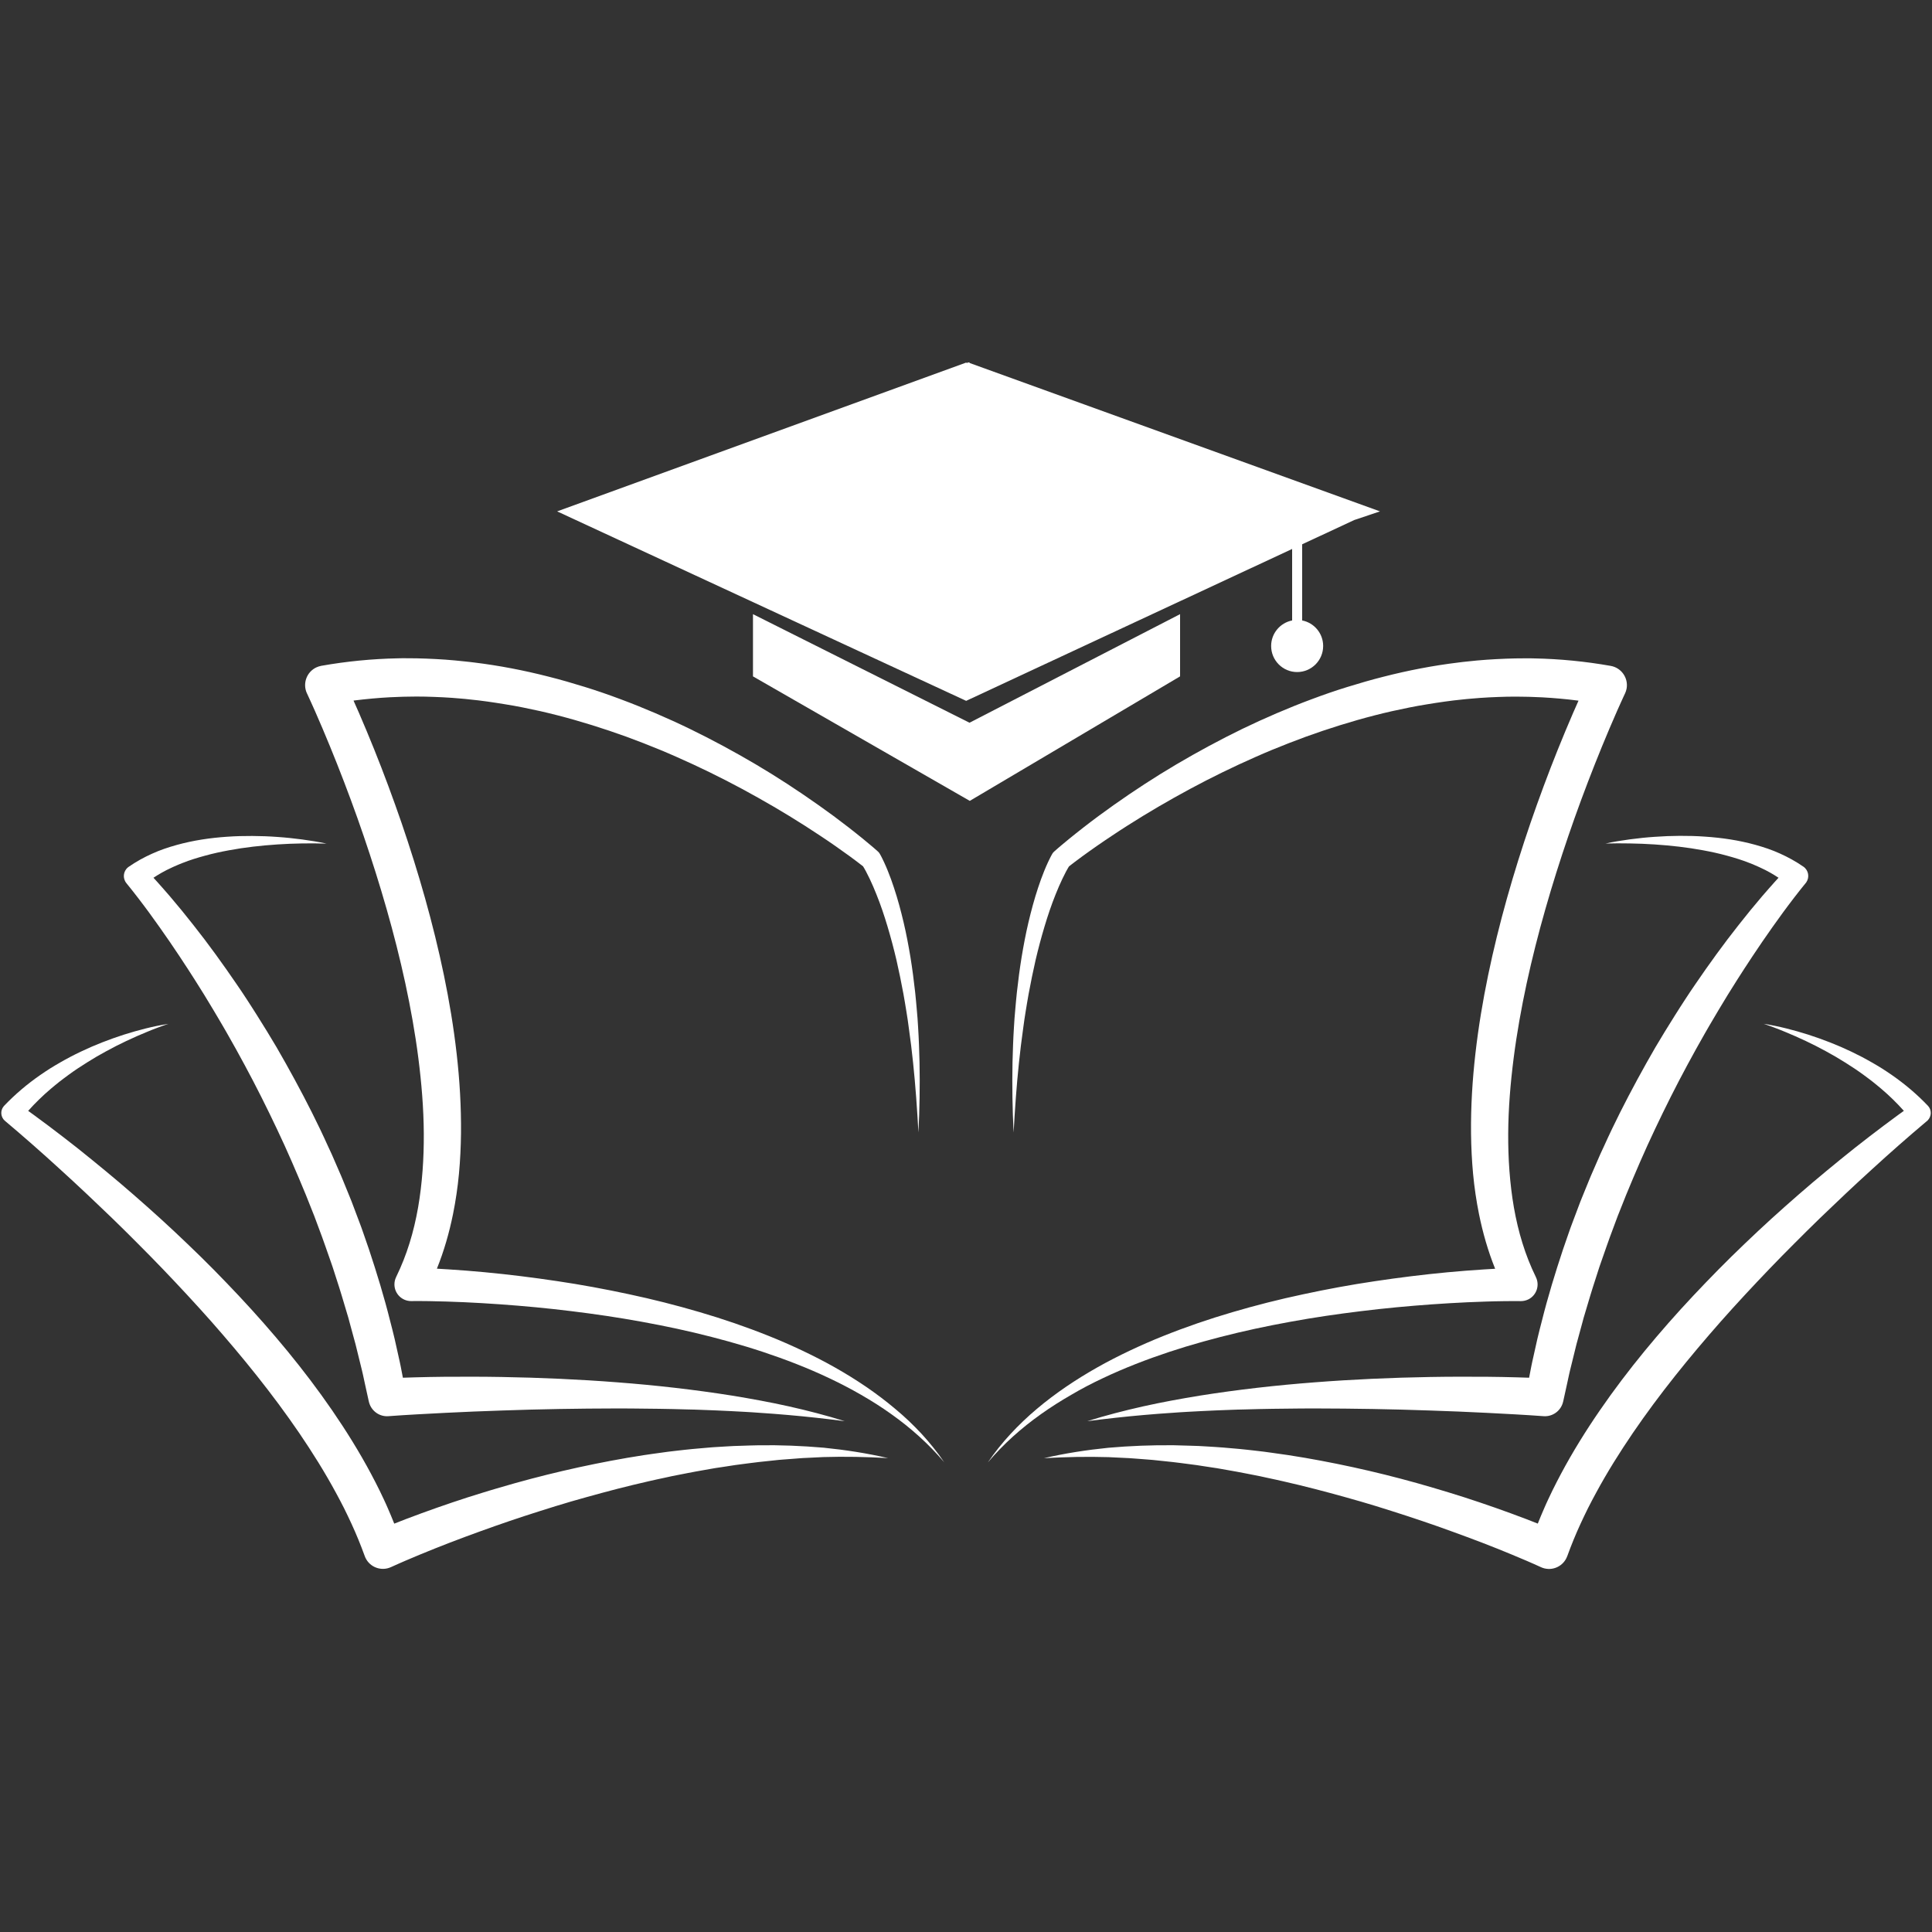 <svg xmlns="http://www.w3.org/2000/svg" xmlns:xlink="http://www.w3.org/1999/xlink" width="500" zoomAndPan="magnify" viewBox="0 0 375 375" height="500" preserveAspectRatio="xMidYMid meet" version="1.0"><rect x="0" y="0" width="375" height="375" fill="#333333" stroke="none"/><defs><clipPath id="e1949055e2"><path d="M 108 70.312 L 268 70.312 L 268 156 L 108 156 Z M 108 70.312 " clip-rule="nonzero"/></clipPath></defs><path fill="#ffffff" d="M 178.879 278.309 C 180.473 280.043 181.949 281.879 183.27 283.824 C 180.242 280.246 176.742 277.133 172.961 274.453 C 171.074 273.102 169.117 271.871 167.109 270.715 C 165.105 269.562 163.059 268.496 160.969 267.512 C 156.797 265.531 152.48 263.867 148.102 262.41 C 143.719 260.957 139.254 259.742 134.762 258.668 C 130.266 257.602 125.719 256.723 121.164 255.961 C 116.602 255.203 112.02 254.602 107.422 254.09 C 102.82 253.59 98.215 253.215 93.602 252.941 C 91.293 252.809 88.984 252.695 86.68 252.629 C 85.527 252.59 84.371 252.562 83.227 252.547 L 81.504 252.531 L 80.648 252.531 L 79.816 252.539 C 78.035 252.555 76.574 251.113 76.559 249.328 C 76.551 248.816 76.672 248.328 76.875 247.902 L 76.918 247.805 C 77.938 245.711 78.801 243.527 79.496 241.277 C 80.199 239.027 80.738 236.715 81.152 234.367 C 81.562 232.02 81.84 229.633 82.02 227.234 C 82.199 224.832 82.273 222.418 82.258 219.984 C 82.23 215.133 81.824 210.254 81.203 205.387 C 80.582 200.523 79.707 195.672 78.672 190.848 C 77.625 186.023 76.41 181.227 75.047 176.465 C 73.691 171.699 72.191 166.965 70.59 162.27 C 68.988 157.574 67.258 152.914 65.43 148.293 C 64.516 145.98 63.57 143.688 62.605 141.406 C 62.117 140.266 61.633 139.125 61.129 137.992 L 60.371 136.305 L 59.992 135.473 L 59.617 134.66 L 59.578 134.586 C 58.695 132.688 59.512 130.422 61.414 129.535 C 61.715 129.395 62.043 129.297 62.359 129.234 C 67.258 128.367 72.215 127.879 77.172 127.781 C 77.797 127.766 78.41 127.75 79.031 127.766 L 80.891 127.781 C 82.125 127.824 83.359 127.84 84.598 127.922 C 85.211 127.961 85.832 127.984 86.445 128.035 L 88.289 128.188 C 88.902 128.238 89.52 128.305 90.133 128.375 L 91.055 128.473 L 91.969 128.582 C 96.859 129.176 101.699 130.113 106.445 131.328 C 108.828 131.922 111.172 132.613 113.508 133.332 C 115.848 134.055 118.152 134.855 120.438 135.711 C 122.723 136.559 124.984 137.473 127.227 138.434 C 129.465 139.395 131.676 140.398 133.859 141.457 C 138.227 143.582 142.504 145.891 146.676 148.352 C 150.848 150.812 154.902 153.469 158.855 156.262 C 160.836 157.656 162.781 159.098 164.691 160.582 C 165.652 161.324 166.594 162.082 167.539 162.848 C 168.012 163.23 168.473 163.621 168.938 164.012 L 169.637 164.602 L 170.348 165.227 L 170.398 165.27 C 170.527 165.383 170.641 165.52 170.73 165.66 C 170.848 165.863 170.91 165.977 170.992 166.125 L 171.207 166.547 C 171.352 166.824 171.477 167.094 171.605 167.371 C 171.859 167.918 172.094 168.465 172.316 169.016 C 172.758 170.109 173.164 171.211 173.523 172.324 C 174.258 174.535 174.855 176.773 175.387 179.016 C 175.914 181.258 176.34 183.516 176.715 185.773 C 177.082 188.039 177.379 190.305 177.629 192.57 C 177.734 193.711 177.867 194.844 177.949 195.977 L 178.094 197.68 L 178.203 199.383 C 178.348 201.656 178.422 203.93 178.48 206.203 C 178.57 210.75 178.496 215.289 178.266 219.812 C 178.016 215.289 177.703 210.773 177.23 206.277 C 176.992 204.035 176.73 201.793 176.406 199.562 L 176.176 197.891 L 175.914 196.227 C 175.746 195.113 175.539 194.004 175.352 192.902 C 174.938 190.695 174.496 188.492 173.996 186.316 C 173.484 184.141 172.91 181.977 172.273 179.848 C 171.637 177.719 170.93 175.609 170.105 173.574 C 169.703 172.555 169.27 171.551 168.805 170.574 C 168.57 170.086 168.332 169.605 168.086 169.141 C 167.957 168.91 167.836 168.676 167.703 168.457 L 167.516 168.152 L 167.051 167.793 L 166.355 167.258 C 165.891 166.906 165.418 166.555 164.945 166.207 C 164.004 165.52 163.035 164.836 162.07 164.16 C 161.105 163.492 160.129 162.824 159.148 162.18 C 158.168 161.527 157.188 160.883 156.191 160.25 C 152.219 157.715 148.145 155.344 144.004 153.109 C 139.859 150.879 135.637 148.816 131.344 146.926 C 129.203 145.973 127.039 145.082 124.859 144.234 C 122.68 143.379 120.484 142.582 118.273 141.84 C 113.855 140.355 109.375 139.059 104.844 138.027 C 102.582 137.527 100.305 137.055 98.02 136.695 C 95.734 136.32 93.449 135.98 91.152 135.758 L 90.289 135.664 L 89.43 135.59 C 88.852 135.547 88.281 135.484 87.707 135.449 L 85.984 135.344 C 85.406 135.305 84.836 135.297 84.258 135.27 C 83.113 135.207 81.961 135.215 80.812 135.199 L 79.09 135.223 C 78.516 135.223 77.945 135.246 77.367 135.27 C 75.078 135.336 72.793 135.516 70.516 135.758 L 68.812 135.957 C 68.746 135.965 68.688 135.98 68.621 135.988 C 68.973 136.785 69.324 137.578 69.676 138.375 C 70.688 140.715 71.668 143.07 72.621 145.434 C 74.523 150.16 76.289 154.941 77.953 159.758 C 81.25 169.402 84.078 179.23 86.164 189.277 C 87.203 194.297 88.051 199.375 88.633 204.5 C 89.219 209.625 89.531 214.809 89.48 220.016 C 89.449 222.617 89.324 225.238 89.082 227.848 C 88.836 230.457 88.453 233.07 87.93 235.664 C 87.203 239.242 86.191 242.809 84.801 246.25 C 85.52 246.289 86.246 246.332 86.965 246.379 C 89.332 246.527 91.684 246.715 94.043 246.934 C 98.746 247.375 103.441 247.961 108.109 248.66 C 112.781 249.352 117.434 250.211 122.055 251.203 C 126.68 252.188 131.27 253.348 135.809 254.684 C 140.348 256.012 144.836 257.551 149.23 259.312 C 151.434 260.191 153.598 261.145 155.742 262.156 C 157.883 263.176 159.996 264.25 162.055 265.418 C 164.113 266.582 166.137 267.828 168.094 269.164 C 170.047 270.5 171.941 271.926 173.746 273.449 C 175.559 274.949 177.277 276.582 178.879 278.309 Z M 214.039 267.52 C 218.211 265.539 222.523 263.875 226.906 262.418 C 231.289 260.965 235.754 259.746 240.246 258.676 C 244.742 257.609 249.289 256.73 253.844 255.965 C 258.402 255.211 262.988 254.609 267.586 254.098 C 272.188 253.598 276.793 253.223 281.406 252.949 C 283.715 252.816 286.02 252.703 288.328 252.637 C 289.48 252.598 290.637 252.566 291.781 252.555 L 293.504 252.539 L 294.359 252.539 L 295.191 252.547 C 295.668 252.547 296.172 252.441 296.629 252.223 C 298.23 251.441 298.906 249.5 298.117 247.895 L 298.082 247.812 C 297.062 245.719 296.199 243.535 295.504 241.285 C 294.801 239.035 294.262 236.723 293.848 234.375 C 293.438 232.027 293.16 229.641 292.98 227.238 C 292.801 224.84 292.727 222.422 292.742 219.992 C 292.77 215.141 293.176 210.262 293.797 205.395 C 294.418 200.531 295.293 195.676 296.328 190.852 C 297.375 186.031 298.59 181.234 299.953 176.473 C 301.309 171.707 302.809 166.973 304.41 162.277 C 306.012 157.582 307.742 152.922 309.57 148.301 C 310.484 145.988 311.43 143.695 312.395 141.414 C 312.883 140.273 313.367 139.133 313.871 138 L 314.629 136.312 L 315.008 135.477 L 315.383 134.668 L 315.43 134.578 C 315.562 134.293 315.66 133.977 315.723 133.656 C 316.09 131.594 314.711 129.617 312.648 129.25 C 307.75 128.383 302.793 127.895 297.832 127.797 C 297.211 127.781 296.598 127.766 295.977 127.781 L 294.117 127.797 C 292.883 127.84 291.648 127.855 290.41 127.938 C 289.797 127.977 289.176 128 288.562 128.051 L 286.719 128.199 C 286.105 128.254 285.488 128.32 284.875 128.387 L 283.953 128.484 L 283.039 128.598 C 278.148 129.191 273.309 130.129 268.562 131.344 C 266.18 131.938 263.836 132.629 261.496 133.348 C 259.16 134.066 256.855 134.871 254.57 135.727 C 252.285 136.574 250.023 137.488 247.781 138.449 C 245.543 139.41 243.332 140.414 241.145 141.473 C 236.781 143.598 232.504 145.906 228.332 148.367 C 224.156 150.828 220.105 153.484 216.152 156.273 C 214.172 157.672 212.227 159.109 210.316 160.598 C 209.355 161.34 208.414 162.098 207.469 162.863 C 206.996 163.246 206.531 163.637 206.07 164.023 L 205.371 164.617 L 204.66 165.242 L 204.602 165.293 C 204.48 165.398 204.367 165.531 204.277 165.676 C 204.16 165.879 204.098 165.992 204.016 166.141 L 203.801 166.562 C 203.656 166.84 203.531 167.109 203.402 167.387 C 203.148 167.934 202.914 168.48 202.691 169.027 C 202.25 170.125 201.844 171.227 201.484 172.336 C 200.75 174.551 200.152 176.785 199.621 179.031 C 199.094 181.273 198.668 183.531 198.293 185.789 C 197.926 188.055 197.629 190.32 197.379 192.586 C 197.273 193.727 197.141 194.859 197.059 195.992 L 196.914 197.695 L 196.805 199.398 C 196.66 201.672 196.586 203.945 196.527 206.219 C 196.438 210.766 196.512 215.305 196.742 219.828 C 196.992 215.305 197.305 210.789 197.777 206.293 C 198.016 204.051 198.277 201.809 198.602 199.578 L 198.832 197.906 L 199.094 196.238 C 199.262 195.129 199.469 194.02 199.656 192.918 C 200.07 190.711 200.512 188.504 201.012 186.328 C 201.523 184.152 202.098 181.992 202.734 179.863 C 203.371 177.73 204.078 175.625 204.898 173.59 C 205.305 172.57 205.738 171.566 206.203 170.59 C 206.438 170.102 206.676 169.621 206.922 169.156 C 207.051 168.926 207.168 168.691 207.305 168.473 L 207.492 168.168 L 207.957 167.805 L 208.652 167.273 C 209.117 166.922 209.59 166.566 210.062 166.223 C 211.004 165.531 211.973 164.852 212.938 164.176 C 213.902 163.508 214.879 162.84 215.859 162.195 C 216.84 161.543 217.82 160.895 218.816 160.266 C 222.789 157.73 226.863 155.359 231.004 153.125 C 235.148 150.895 239.371 148.832 243.664 146.941 C 245.805 145.988 247.969 145.098 250.148 144.25 C 252.328 143.395 254.523 142.598 256.734 141.855 C 261.152 140.371 265.633 139.07 270.164 138.043 C 272.426 137.543 274.703 137.07 276.988 136.707 C 279.273 136.332 281.559 135.996 283.855 135.77 L 284.719 135.68 L 285.578 135.605 C 286.156 135.562 286.727 135.5 287.301 135.465 L 289.023 135.359 C 289.602 135.32 290.172 135.312 290.746 135.285 C 291.895 135.223 293.047 135.23 294.195 135.215 L 295.918 135.238 C 296.492 135.238 297.062 135.262 297.641 135.285 C 299.93 135.352 302.215 135.531 304.492 135.77 L 306.191 135.973 C 306.262 135.98 306.32 135.996 306.387 136.004 C 306.035 136.797 305.684 137.594 305.332 138.391 C 304.32 140.73 303.34 143.086 302.387 145.449 C 300.484 150.176 298.719 154.953 297.055 159.77 C 293.758 169.418 290.926 179.246 288.844 189.293 C 287.805 194.312 286.957 199.391 286.375 204.516 C 285.789 209.641 285.473 214.824 285.527 220.031 C 285.559 222.633 285.684 225.254 285.926 227.863 C 286.172 230.473 286.555 233.086 287.078 235.68 C 287.805 239.258 288.816 242.824 290.207 246.266 C 289.488 246.305 288.762 246.348 288.043 246.395 C 285.676 246.543 283.324 246.73 280.965 246.949 C 276.262 247.391 271.566 247.977 266.891 248.676 C 262.219 249.363 257.566 250.227 252.945 251.219 C 248.32 252.199 243.73 253.363 239.191 254.699 C 234.652 256.027 230.164 257.566 225.77 259.328 C 223.566 260.207 221.402 261.16 219.258 262.172 C 217.117 263.191 215.004 264.266 212.945 265.434 C 210.887 266.598 208.863 267.844 206.906 269.18 C 204.953 270.516 203.059 271.938 201.254 273.461 C 199.441 274.984 197.73 276.621 196.129 278.348 C 194.535 280.078 193.059 281.918 191.738 283.859 C 194.766 280.281 198.266 277.168 202.047 274.488 C 203.934 273.141 205.891 271.91 207.895 270.754 C 209.895 269.57 211.941 268.504 214.039 267.52 Z M 214.039 267.52 " fill-opacity="1" fill-rule="nonzero"/><path fill="#ffffff" d="M 24.523 171.406 C 23.766 170.469 23.91 169.105 24.844 168.348 C 24.883 168.316 24.938 168.277 24.973 168.25 C 26.426 167.242 27.953 166.402 29.52 165.699 C 31.086 164.984 32.695 164.453 34.305 164.004 C 37.543 163.109 40.816 162.629 44.082 162.41 C 45.715 162.293 47.34 162.254 48.965 162.262 C 50.59 162.27 52.207 162.328 53.82 162.449 C 55.43 162.555 57.039 162.727 58.637 162.938 C 60.23 163.156 61.82 163.402 63.391 163.746 C 61.789 163.688 60.184 163.688 58.59 163.711 C 56.996 163.73 55.398 163.809 53.82 163.906 C 50.648 164.121 47.496 164.469 44.41 165.047 C 42.867 165.332 41.34 165.66 39.848 166.074 C 38.352 166.477 36.875 166.93 35.461 167.492 C 35.102 167.617 34.754 167.777 34.402 167.926 C 34.059 168.078 33.699 168.219 33.371 168.383 L 32.352 168.871 L 31.363 169.402 C 30.824 169.711 30.297 170.035 29.789 170.371 C 30.043 170.648 30.293 170.918 30.539 171.195 L 31.738 172.547 L 32.922 173.906 C 34.484 175.73 36 177.59 37.48 179.473 C 40.457 183.23 43.266 187.125 45.969 191.086 C 46.645 192.078 47.324 193.066 47.969 194.078 C 48.613 195.094 49.285 196.082 49.91 197.109 C 50.539 198.129 51.191 199.145 51.812 200.164 L 53.668 203.246 C 56.074 207.402 58.371 211.621 60.531 215.91 L 62.117 219.145 C 62.641 220.227 63.137 221.32 63.637 222.418 C 63.887 222.965 64.148 223.504 64.395 224.051 L 65.113 225.703 L 65.832 227.359 C 66.074 227.914 66.32 228.465 66.539 229.02 L 67.902 232.363 L 68.238 233.195 L 68.559 234.043 L 69.195 235.734 L 69.832 237.422 C 69.938 237.707 70.051 237.984 70.148 238.27 L 70.449 239.125 L 71.629 242.539 C 73.145 247.105 74.559 251.719 75.727 256.402 L 76.176 258.148 C 76.328 258.734 76.477 259.32 76.605 259.906 L 77.391 263.434 C 77.52 264.023 77.66 264.602 77.773 265.203 L 78.117 266.98 L 78.199 267.414 L 80.59 267.34 C 82.461 267.289 84.336 267.25 86.199 267.234 C 89.938 267.207 93.684 267.207 97.422 267.273 C 104.895 267.402 112.371 267.73 119.824 268.309 C 127.285 268.879 134.723 269.719 142.117 270.891 C 145.809 271.496 149.484 272.164 153.133 272.98 C 156.781 273.801 160.398 274.73 163.957 275.848 C 160.258 275.367 156.57 274.961 152.879 274.641 L 150.109 274.414 C 149.188 274.34 148.258 274.289 147.336 274.219 L 145.949 274.121 L 144.566 274.039 C 143.645 273.988 142.723 273.926 141.793 273.891 C 140.871 273.852 139.945 273.809 139.023 273.762 C 138.102 273.719 137.172 273.695 136.25 273.656 L 134.863 273.605 L 133.48 273.574 L 130.707 273.5 L 127.938 273.449 C 127.016 273.426 126.086 273.434 125.164 273.418 C 124.242 273.402 123.316 273.395 122.395 273.387 L 119.621 273.379 C 115.93 273.395 112.238 273.41 108.543 273.484 L 103.008 273.605 C 101.164 273.656 99.316 273.711 97.473 273.777 C 93.781 273.906 90.094 274.039 86.41 274.234 L 80.891 274.527 L 78.133 274.691 C 77.219 274.754 76.289 274.812 75.406 274.879 C 73.586 275.023 71.977 273.785 71.594 272.043 L 71.555 271.887 L 70.809 268.488 L 70.441 266.785 C 70.32 266.215 70.172 265.66 70.035 265.09 L 69.203 261.707 C 69.078 261.145 68.918 260.582 68.762 260.02 L 68.305 258.336 L 67.848 256.656 L 67.625 255.816 L 67.375 254.984 L 66.379 251.645 C 66.066 250.527 65.676 249.434 65.332 248.32 L 64.801 246.664 C 64.621 246.109 64.449 245.562 64.246 245.012 C 63.473 242.824 62.73 240.617 61.902 238.449 L 61.293 236.812 L 60.988 235.996 L 60.664 235.184 L 59.375 231.945 C 57.602 227.645 55.766 223.367 53.766 219.168 C 51.773 214.957 49.691 210.793 47.473 206.691 L 45.797 203.621 C 45.234 202.602 44.648 201.59 44.082 200.578 C 43.512 199.555 42.906 198.566 42.32 197.555 C 41.738 196.547 41.121 195.551 40.523 194.551 C 39.93 193.547 39.309 192.562 38.688 191.574 C 38.074 190.574 37.438 189.602 36.809 188.617 L 36.336 187.883 L 35.855 187.156 L 34.898 185.691 C 34.254 184.715 33.602 183.75 32.941 182.789 C 31.625 180.867 30.27 178.961 28.898 177.078 L 27.855 175.676 L 26.801 174.289 C 26.449 173.832 26.09 173.367 25.73 172.914 L 25.191 172.238 L 24.664 171.586 Z M 316.41 163.711 C 318.004 163.73 319.602 163.809 321.18 163.906 C 324.352 164.121 327.504 164.469 330.59 165.047 C 332.133 165.332 333.66 165.66 335.152 166.074 C 336.648 166.477 338.125 166.93 339.539 167.492 C 339.898 167.617 340.246 167.777 340.598 167.926 C 340.941 168.078 341.301 168.219 341.629 168.383 L 342.648 168.871 L 343.637 169.402 C 344.176 169.711 344.703 170.035 345.211 170.371 C 344.957 170.648 344.707 170.918 344.461 171.195 L 343.262 172.547 L 342.078 173.906 C 340.516 175.73 339 177.59 337.52 179.473 C 334.543 183.23 331.734 187.125 329.031 191.086 C 328.355 192.078 327.676 193.066 327.031 194.078 C 326.387 195.094 325.715 196.082 325.09 197.109 C 324.461 198.129 323.809 199.145 323.188 200.164 L 321.332 203.246 C 318.926 207.402 316.629 211.621 314.469 215.91 L 312.883 219.145 C 312.359 220.227 311.863 221.32 311.363 222.418 C 311.113 222.965 310.852 223.504 310.605 224.051 L 309.887 225.703 L 309.168 227.359 C 308.926 227.914 308.68 228.465 308.461 229.02 L 307.098 232.363 L 306.762 233.195 L 306.441 234.043 L 305.805 235.734 L 305.168 237.422 C 305.062 237.707 304.949 237.984 304.852 238.27 L 304.551 239.125 L 303.371 242.539 C 301.855 247.105 300.441 251.719 299.273 256.402 L 298.824 258.148 C 298.672 258.734 298.523 259.32 298.395 259.906 L 297.609 263.434 C 297.48 264.023 297.34 264.602 297.227 265.203 L 296.883 266.98 L 296.801 267.414 L 294.41 267.34 C 292.539 267.289 290.664 267.25 288.801 267.234 C 285.062 267.207 281.316 267.207 277.578 267.273 C 270.105 267.402 262.629 267.73 255.176 268.309 C 247.715 268.879 240.277 269.719 232.883 270.891 C 229.191 271.496 225.516 272.164 221.867 272.98 C 218.219 273.801 214.602 274.73 211.043 275.848 C 214.742 275.367 218.43 274.961 222.121 274.641 L 224.891 274.414 C 225.812 274.34 226.742 274.289 227.664 274.219 L 229.051 274.121 L 230.434 274.039 C 231.355 273.988 232.277 273.926 233.207 273.891 C 234.129 273.852 235.055 273.809 235.977 273.762 C 236.898 273.719 237.828 273.695 238.75 273.656 L 240.137 273.605 L 241.52 273.574 L 244.293 273.5 L 247.062 273.449 C 247.984 273.426 248.914 273.434 249.836 273.418 C 250.758 273.402 251.684 273.395 252.605 273.387 L 255.379 273.379 C 259.07 273.395 262.766 273.41 266.457 273.484 L 271.992 273.605 C 273.836 273.656 275.684 273.711 277.527 273.777 C 281.219 273.906 284.906 274.039 288.59 274.234 L 294.109 274.527 L 296.867 274.691 C 297.781 274.754 298.711 274.812 299.594 274.879 C 301.363 275.016 303.008 273.836 303.406 272.043 L 303.445 271.887 L 304.191 268.488 L 304.559 266.785 C 304.68 266.215 304.828 265.66 304.965 265.09 L 305.797 261.707 C 305.922 261.145 306.082 260.582 306.238 260.02 L 306.695 258.336 L 307.152 256.656 L 307.375 255.816 L 307.625 254.984 L 308.621 251.645 C 308.934 250.527 309.324 249.434 309.668 248.32 L 310.199 246.664 C 310.379 246.109 310.551 245.562 310.754 245.012 C 311.527 242.824 312.27 240.617 313.098 238.449 L 313.707 236.812 L 314.012 235.996 L 314.336 235.184 L 315.625 231.945 C 317.398 227.645 319.234 223.367 321.234 219.168 C 323.227 214.957 325.309 210.793 327.527 206.691 L 329.203 203.621 C 329.766 202.602 330.352 201.59 330.918 200.578 C 331.488 199.555 332.094 198.566 332.68 197.555 C 333.262 196.547 333.879 195.551 334.477 194.551 C 335.07 193.547 335.691 192.562 336.312 191.574 C 336.926 190.574 337.562 189.602 338.191 188.617 L 338.664 187.883 L 339.145 187.156 L 340.102 185.691 C 340.746 184.715 341.398 183.75 342.059 182.789 C 343.375 180.867 344.73 178.961 346.102 177.078 L 347.145 175.676 L 348.199 174.289 C 348.551 173.832 348.91 173.367 349.27 172.914 L 349.809 172.238 L 350.336 171.586 L 350.5 171.387 C 350.527 171.348 350.566 171.301 350.598 171.258 C 351.277 170.266 351.031 168.91 350.051 168.227 C 348.598 167.223 347.066 166.379 345.504 165.676 C 343.938 164.961 342.328 164.43 340.715 163.98 C 337.48 163.086 334.207 162.605 330.941 162.391 C 329.309 162.27 327.684 162.23 326.059 162.238 C 324.434 162.246 322.812 162.309 321.203 162.426 C 319.594 162.531 317.984 162.703 316.387 162.914 C 314.793 163.133 313.203 163.379 311.633 163.727 C 313.211 163.68 314.816 163.68 316.41 163.711 Z M 316.41 163.711 " fill-opacity="1" fill-rule="nonzero"/><path fill="#ffffff" d="M 159.867 280.996 C 164.086 281.422 168.281 282.066 172.375 283.02 C 168.168 282.773 163.98 282.691 159.809 282.816 L 156.684 282.969 L 155.906 283.004 C 155.645 283.012 155.387 283.027 155.125 283.059 L 153.57 283.18 L 152.012 283.297 L 151.23 283.359 L 150.453 283.441 L 147.352 283.77 C 146.316 283.883 145.293 284.035 144.258 284.16 L 142.715 284.363 L 141.172 284.602 L 139.629 284.836 C 139.121 284.91 138.602 284.984 138.094 285.082 L 135.031 285.625 C 134.012 285.805 132.992 286.027 131.973 286.215 L 130.445 286.516 L 128.926 286.848 C 127.914 287.07 126.895 287.273 125.883 287.516 L 122.859 288.227 C 118.82 289.203 114.82 290.305 110.836 291.445 L 107.855 292.34 L 104.887 293.27 C 102.91 293.906 100.941 294.527 98.977 295.203 C 97.996 295.535 97.016 295.879 96.043 296.219 C 95.062 296.555 94.086 296.906 93.113 297.266 C 91.164 297.973 89.219 298.691 87.285 299.438 C 85.352 300.188 83.43 300.945 81.527 301.738 C 80.574 302.137 79.625 302.535 78.68 302.938 L 77.27 303.555 C 76.812 303.758 76.328 303.977 75.906 304.168 C 74.02 305.039 71.789 304.223 70.918 302.332 C 70.875 302.234 70.836 302.145 70.801 302.047 L 70.77 301.965 C 70.012 299.879 69.168 297.809 68.23 295.773 C 67.766 294.754 67.27 293.742 66.777 292.734 C 66.262 291.73 65.75 290.734 65.203 289.742 C 63.055 285.766 60.637 281.91 58.066 278.129 C 52.914 270.582 47.102 263.41 40.996 256.484 C 37.93 253.027 34.777 249.637 31.57 246.289 C 29.969 244.617 28.336 242.965 26.695 241.32 C 25.062 239.672 23.406 238.043 21.746 236.43 C 20.914 235.621 20.074 234.816 19.227 234.023 L 16.703 231.621 C 15.012 230.031 13.305 228.449 11.582 226.887 C 9.863 225.312 8.133 223.758 6.391 222.23 L 3.762 219.941 C 2.883 219.184 1.992 218.418 1.125 217.695 L 0.973 217.57 C 0.121 216.855 0.008 215.59 0.711 214.742 C 0.742 214.711 0.773 214.672 0.801 214.637 C 2.945 212.387 5.312 210.391 7.82 208.656 C 8.441 208.215 9.086 207.809 9.723 207.391 C 10.375 207 11.012 206.594 11.676 206.227 C 12.988 205.469 14.328 204.77 15.684 204.125 C 18.395 202.828 21.199 201.746 24.027 200.832 C 26.867 199.938 29.75 199.18 32.68 198.73 C 31.977 198.957 31.289 199.211 30.59 199.473 C 29.902 199.73 29.211 200 28.539 200.285 C 27.176 200.84 25.836 201.438 24.508 202.062 C 23.184 202.684 21.887 203.352 20.605 204.051 C 19.324 204.742 18.066 205.477 16.848 206.25 C 15.617 207.02 14.41 207.816 13.25 208.672 C 12.668 209.086 12.105 209.535 11.527 209.969 C 10.973 210.426 10.402 210.863 9.871 211.328 C 8.293 212.664 6.824 214.102 5.469 215.617 C 5.828 215.875 6.188 216.137 6.547 216.398 C 7.504 217.09 8.449 217.793 9.395 218.508 C 11.281 219.926 13.152 221.367 15.004 222.828 C 16.852 224.301 18.68 225.785 20.5 227.293 C 21.406 228.043 22.312 228.801 23.219 229.566 C 24.121 230.332 25.012 231.105 25.902 231.875 C 27.684 233.43 29.453 234.996 31.203 236.59 C 32.949 238.18 34.68 239.801 36.387 241.441 C 38.098 243.086 39.797 244.727 41.461 246.422 C 43.121 248.113 44.77 249.824 46.395 251.555 C 49.645 255.02 52.793 258.594 55.82 262.277 C 58.844 265.969 61.742 269.777 64.461 273.734 C 67.18 277.688 69.734 281.789 72.02 286.074 C 72.598 287.141 73.137 288.227 73.684 289.316 L 74.469 290.965 C 74.738 291.512 74.973 292.074 75.227 292.637 C 75.676 293.66 76.109 294.695 76.523 295.738 C 77.27 295.438 78.02 295.145 78.77 294.859 C 80.762 294.094 82.77 293.375 84.777 292.66 C 86.785 291.965 88.801 291.266 90.828 290.621 C 91.84 290.297 92.859 289.977 93.879 289.668 C 94.895 289.359 95.914 289.043 96.934 288.754 C 105.09 286.344 113.391 284.41 121.773 282.961 L 124.926 282.449 C 125.973 282.285 127.031 282.148 128.086 282 L 129.668 281.781 L 131.254 281.594 L 132.844 281.414 C 133.375 281.355 133.898 281.293 134.43 281.25 L 137.605 280.973 C 138.137 280.918 138.672 280.891 139.195 280.859 L 140.789 280.762 L 142.379 280.672 C 142.91 280.648 143.441 280.633 143.973 280.621 C 145.035 280.59 146.094 280.543 147.156 280.531 C 151.395 280.461 155.645 280.633 159.867 280.996 Z M 374.207 214.629 C 372.062 212.379 369.695 210.383 367.188 208.648 C 366.566 208.207 365.922 207.801 365.285 207.383 C 364.633 206.992 363.996 206.586 363.328 206.219 C 362.02 205.461 360.68 204.762 359.324 204.117 C 356.609 202.82 353.809 201.738 350.977 200.824 C 348.141 199.93 345.254 199.172 342.328 198.723 C 343.031 198.949 343.719 199.203 344.418 199.465 C 345.105 199.723 345.793 199.992 346.469 200.277 C 347.832 200.832 349.172 201.434 350.5 202.055 C 351.824 202.676 353.121 203.344 354.402 204.043 C 355.684 204.734 356.941 205.469 358.16 206.242 C 359.391 207.012 360.598 207.809 361.758 208.664 C 362.34 209.078 362.902 209.527 363.48 209.961 C 364.035 210.418 364.602 210.855 365.137 211.32 C 366.715 212.656 368.184 214.098 369.539 215.613 C 369.18 215.867 368.82 216.129 368.461 216.391 C 367.504 217.082 366.559 217.785 365.613 218.5 C 363.727 219.918 361.855 221.359 360.004 222.82 C 358.152 224.293 356.328 225.777 354.508 227.285 C 353.602 228.035 352.695 228.793 351.789 229.559 C 350.887 230.324 349.996 231.098 349.105 231.867 C 347.324 233.422 345.555 234.988 343.801 236.582 C 342.059 238.172 340.328 239.793 338.617 241.434 C 336.91 243.078 335.211 244.719 333.547 246.418 C 331.887 248.105 330.238 249.816 328.613 251.547 C 325.359 255.016 322.215 258.586 319.188 262.27 C 316.164 265.961 313.266 269.77 310.547 273.727 C 307.824 277.68 305.273 281.781 302.988 286.066 C 302.41 287.133 301.871 288.219 301.324 289.309 L 300.539 290.957 C 300.27 291.504 300.035 292.066 299.781 292.633 C 299.332 293.652 298.898 294.688 298.484 295.73 C 297.738 295.43 296.988 295.137 296.238 294.852 C 294.246 294.086 292.238 293.367 290.23 292.652 C 288.223 291.957 286.207 291.258 284.18 290.613 C 283.168 290.289 282.148 289.969 281.129 289.66 C 280.113 289.352 279.094 289.039 278.074 288.746 C 269.918 286.336 261.617 284.402 253.234 282.953 L 250.082 282.441 C 249.035 282.277 247.977 282.145 246.922 281.992 L 245.34 281.773 L 243.754 281.586 L 242.164 281.406 C 241.633 281.348 241.109 281.289 240.578 281.242 L 237.402 280.965 C 236.871 280.914 236.336 280.883 235.812 280.852 L 234.219 280.754 L 232.629 280.664 C 232.098 280.641 231.566 280.629 231.035 280.613 C 229.969 280.582 228.914 280.539 227.852 280.523 C 223.598 280.477 219.348 280.641 215.133 281.012 C 210.914 281.438 206.719 282.082 202.625 283.035 C 206.832 282.789 211.02 282.707 215.191 282.832 L 218.316 282.984 L 219.094 283.02 C 219.355 283.027 219.613 283.043 219.875 283.074 L 221.43 283.191 L 222.988 283.312 L 223.77 283.375 L 224.547 283.457 L 227.648 283.785 C 228.684 283.898 229.707 284.047 230.742 284.176 L 232.285 284.379 L 233.828 284.617 L 235.371 284.852 C 235.879 284.926 236.398 285 236.906 285.098 L 239.969 285.641 C 240.988 285.82 242.008 286.043 243.027 286.23 L 244.555 286.531 L 246.074 286.863 C 247.086 287.086 248.105 287.289 249.117 287.531 L 252.141 288.242 C 256.18 289.219 260.18 290.32 264.164 291.461 L 267.145 292.352 L 270.113 293.285 C 272.09 293.922 274.059 294.543 276.023 295.219 C 277.004 295.551 277.984 295.895 278.957 296.23 C 279.938 296.57 280.914 296.922 281.887 297.281 C 283.836 297.988 285.781 298.707 287.715 299.449 C 289.648 300.199 291.57 300.957 293.473 301.754 C 294.426 302.152 295.379 302.551 296.32 302.953 L 297.73 303.57 C 298.188 303.773 298.672 303.988 299.094 304.184 C 299.184 304.23 299.285 304.266 299.383 304.305 C 301.34 305.016 303.488 304.004 304.199 302.055 L 304.23 301.98 C 304.988 299.895 305.832 297.824 306.77 295.789 C 307.234 294.77 307.73 293.758 308.223 292.75 C 308.738 291.746 309.25 290.746 309.797 289.758 C 311.945 285.781 314.363 281.926 316.934 278.145 C 322.086 270.598 327.902 263.426 334.004 256.5 C 337.07 253.039 340.223 249.648 343.43 246.305 C 345.031 244.629 346.664 242.98 348.305 241.336 C 349.938 239.688 351.594 238.059 353.254 236.445 C 354.086 235.637 354.926 234.832 355.773 234.039 L 358.297 231.637 C 359.988 230.047 361.695 228.465 363.418 226.902 C 365.137 225.328 366.867 223.773 368.609 222.242 L 371.238 219.957 C 372.117 219.199 373.008 218.434 373.875 217.711 L 374.035 217.586 C 374.062 217.555 374.102 217.523 374.133 217.496 C 374.941 216.699 374.969 215.43 374.207 214.629 Z M 374.207 214.629 " fill-opacity="1" fill-rule="nonzero"/><g clip-path="url(#e1949055e2)"><path fill="#ffffff" d="M 188.18 140.281 L 229.051 119.207 L 229.051 131.285 L 188.234 155.449 L 146.152 131.285 L 146.152 119.207 Z M 262.84 100.945 L 267.855 99.258 L 188.18 70.449 L 188.18 70.312 L 187.996 70.379 L 187.809 70.312 L 187.809 70.449 L 187.754 70.461 L 187.523 70.379 L 108.141 99.258 L 187.531 136.035 L 250.801 106.555 L 250.801 120.43 C 248.48 120.887 246.727 122.934 246.727 125.387 C 246.727 128.18 248.988 130.445 251.773 130.445 C 254.562 130.445 256.824 128.18 256.824 125.387 C 256.824 122.926 255.07 120.879 252.75 120.43 L 252.75 105.648 Z M 262.84 100.945 " fill-opacity="1" fill-rule="nonzero"/></g></svg>